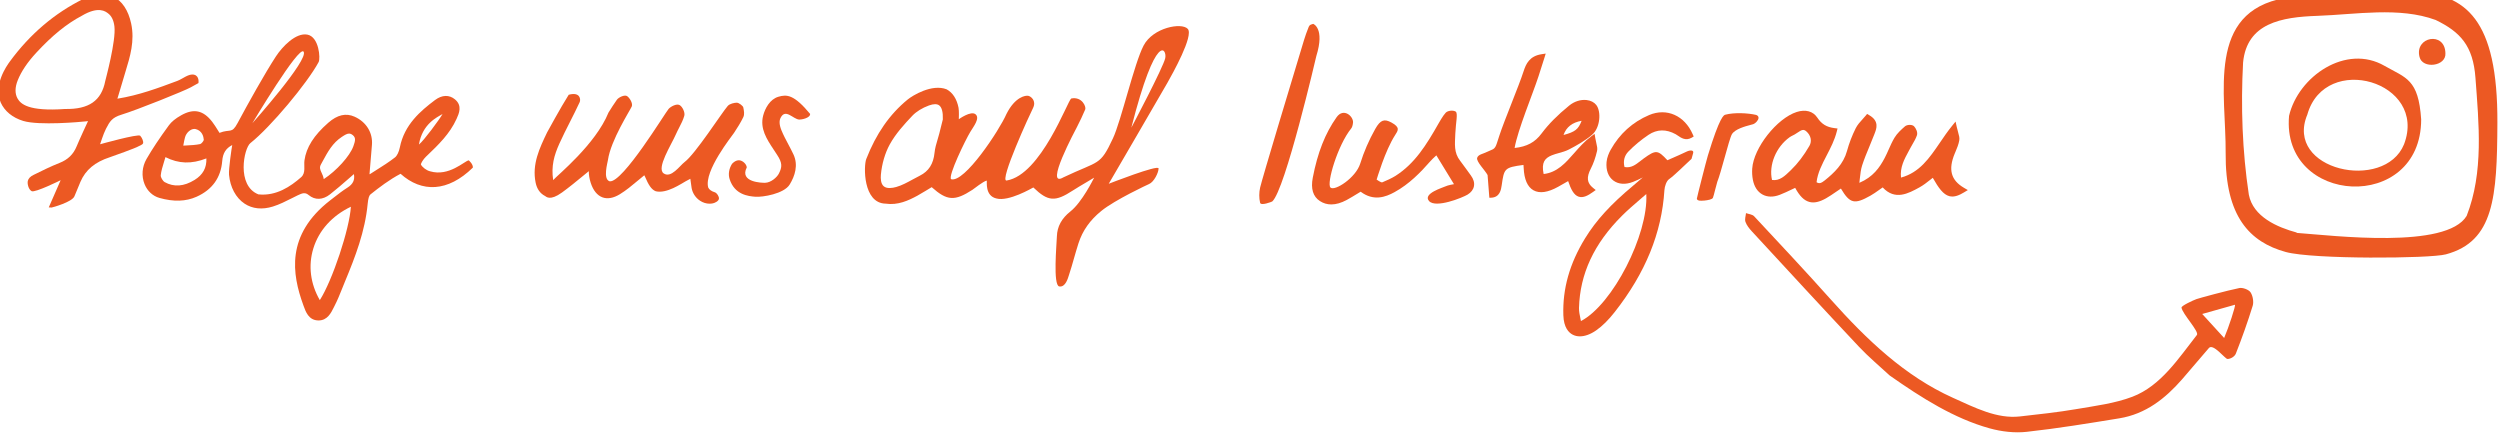 <?xml version="1.0" encoding="UTF-8" standalone="no"?>
<svg xmlns="http://www.w3.org/2000/svg" xmlns:xlink="http://www.w3.org/1999/xlink" xmlns:serif="http://www.serif.com/" width="100%" height="100%" viewBox="0 0 1361 241" version="1.1" xml:space="preserve" style="fill-rule:evenodd;clip-rule:evenodd;stroke-linejoin:round;stroke-miterlimit:2;">
    <g transform="matrix(1,0,0,1,-3587.94,-19683.9)">
        <g transform="matrix(8.333,0,0,8.333,0,0)">
            <g transform="matrix(0.625,0,0,0.625,160.117,835.396)">
                <g transform="matrix(1,0,0,1,672.765,2444.51)">
                    <path d="M0,22.658C3.937,22.948 15.681,24.383 17.797,20.884C19.591,16.307 19.07,11.248 18.717,6.452C18.469,3.092 17.133,1.655 14.558,0.405C10.747,-0.998 6.208,-0.165 2.191,-0.027C-1.551,0.102 -5.175,0.72 -5.573,4.851C-5.821,9.433 -5.656,14.117 -4.973,18.658C-4.533,20.973 -2.003,22.076 0.056,22.63C0.021,22.647 0.011,22.653 0,22.658M21.01,11.173C20.973,18.927 20.657,23.551 15.624,24.904C13.946,25.355 1.719,25.434 -1.106,24.659C-4.895,23.619 -7.45,20.925 -7.394,14.325C-7.34,8.071 -9.445,-0.425 -1.194,-1.894C3.954,-1.923 8.578,-2.776 12.257,-2.582C17.691,-2.295 21.061,0.277 21.01,11.173" style="fill:rgb(236,89,35);fill-rule:nonzero;"></path>
                </g>
                <g transform="matrix(1,0,0,1,684.016,2454.6)">
                    <path d="M0,3.311C-2.043,8.314 -12.54,6.035 -10.109,0.206C-8.257,-6.367 2.501,-3.252 0,3.311M1.792,0.709C1.512,-3.507 0.214,-3.61 -2.035,-4.888C-6.065,-7.223 -11.054,-3.79 -12.018,0.336C-12.848,9.701 1.783,10.534 1.792,0.709" style="fill:rgb(236,89,35);fill-rule:nonzero;"></path>
                </g>
                <g transform="matrix(1,0,0,1,688.341,2447.75)">
                    <path d="M0,0.632C0.108,2.02 -2.409,2.322 -2.708,1.021C-3.238,-1.09 -0.047,-1.69 0,0.632" style="fill:rgb(236,89,35);fill-rule:nonzero;"></path>
                </g>
                <g transform="matrix(1,0,0,1,507.44,2453.59)">
                    <path d="M0,9.335C-0.358,9.222 -0.583,9.059 -0.686,8.837C-1.157,7.118 1.801,3.45 2.007,3.133C2.353,2.603 2.709,2.055 2.985,1.474C3.124,1.182 3.052,0.815 2.98,0.462C2.951,0.314 2.529,-0.035 2.291,-0.03C2.053,-0.026 1.559,0.073 1.354,0.312C0.703,1.064 -2.012,5.312 -3.159,6.178C-3.655,6.553 -4.567,7.908 -5.345,7.359C-6.122,6.811 -4.555,4.398 -4.064,3.276C-3.963,3.044 -3.846,2.816 -3.729,2.59C-3.523,2.191 -3.311,1.779 -3.186,1.341C-3.09,1.004 -3.368,0.383 -3.69,0.214C-3.984,0.056 -4.578,0.351 -4.82,0.613C-5.16,0.983 -9.619,8.365 -10.985,8.189C-11.717,7.976 -11.208,6.254 -11.167,5.96C-10.874,3.903 -8.874,0.809 -8.679,0.368C-8.541,0.058 -8.886,-0.528 -9.167,-0.718C-9.416,-0.887 -10.044,-0.598 -10.229,-0.341C-10.542,0.095 -10.831,0.557 -11.111,1.004C-12.455,4.324 -16.444,7.547 -16.894,8.061C-17.112,6.593 -16.794,5.47 -16.249,4.26C-15.902,3.489 -15.513,2.721 -15.136,1.978C-14.795,1.305 -14.441,0.609 -14.12,-0.089C-14.001,-0.349 -14.048,-1.193 -15.267,-0.86C-16.101,0.454 -17.527,3.077 -17.527,3.077C-18.312,4.714 -19.125,6.405 -18.725,8.334C-18.589,8.996 -18.25,9.464 -17.739,9.725C-17.624,9.783 -17.24,10.278 -15.967,9.356C-15.208,8.805 -14.472,8.199 -13.76,7.613C-13.563,7.452 -13.365,7.29 -13.168,7.129C-13.176,7.478 -13.106,7.921 -12.968,8.348C-12.713,9.138 -12.29,9.662 -11.744,9.864C-11.22,10.06 -10.592,9.947 -9.931,9.544C-9.267,9.139 -8.679,8.648 -8.058,8.127C-7.83,7.937 -7.601,7.745 -7.366,7.557C-7.338,7.608 -7.308,7.667 -7.282,7.727C-6.946,8.519 -6.642,9.047 -6.168,9.229C-5.031,9.506 -3.499,8.431 -3.038,8.183C-2.879,8.098 -2.719,8.011 -2.554,7.924C-2.546,7.984 -2.539,8.045 -2.531,8.105C-2.499,8.375 -2.467,8.636 -2.42,8.895C-2.322,9.43 -2.003,9.911 -1.544,10.216C-1.233,10.422 -0.888,10.528 -0.544,10.528C-0.424,10.528 -0.304,10.516 -0.186,10.489C0.015,10.445 0.4,10.262 0.433,10.018C0.466,9.783 0.228,9.406 0,9.335" style="fill:rgb(236,89,35);fill-rule:nonzero;"></path>
                </g>
                <g transform="matrix(1,0,0,1,514.085,2463.19)">
                    <path d="M0,-10.249C-0.88,-9.99 -1.39,-9.04 -1.587,-8.285C-1.94,-6.923 -1.21,-5.815 -0.503,-4.745C-0.422,-4.623 -0.342,-4.501 -0.263,-4.379L-0.128,-4.174C0.439,-3.315 0.393,-2.896 0.061,-2.233C-0.138,-1.834 -0.764,-1.275 -1.385,-1.257C-1.664,-1.248 -4.104,-1.292 -3.301,-2.863C-3.32,-3.191 -3.704,-3.579 -4.087,-3.61C-4.435,-3.638 -4.782,-3.33 -4.854,-3.218C-5.149,-2.747 -5.26,-2.169 -5.096,-1.649C-4.575,-0.002 -3.14,0.147 -2.394,0.203C-1.647,0.259 0.581,-0.107 1.177,-1.065C1.737,-1.968 2.095,-3.109 1.583,-4.213C1.414,-4.578 1.222,-4.939 1.036,-5.288C0.785,-5.76 0.525,-6.248 0.323,-6.745C0.079,-7.348 0.09,-7.753 0.226,-8.03C0.741,-9.084 1.538,-7.899 2.188,-7.863C2.397,-7.852 3.338,-8.02 3.321,-8.456C1.63,-10.495 0.88,-10.508 0,-10.249" style="fill:rgb(236,89,35);fill-rule:nonzero;"></path>
                </g>
                <g transform="matrix(1,0,0,1,478.983,2467.79)">
                    <path d="M0,-13.043C-0.334,-12.456 -1.981,-10.23 -2.469,-9.855C-2.11,-12.01 -0.588,-12.703 0,-13.043M-9.318,-9.684C-9.684,-8.646 -11.102,-7.099 -12.418,-6.24C-12.447,-6.484 -12.547,-6.698 -12.635,-6.887C-12.801,-7.243 -12.886,-7.461 -12.713,-7.773L-12.516,-8.135C-11.991,-9.101 -11.495,-10.014 -10.539,-10.647C-10.221,-10.857 -9.99,-11 -9.771,-11C-9.638,-11 -9.509,-10.947 -9.366,-10.825C-9.037,-10.544 -9.13,-10.218 -9.318,-9.684M-12.828,6.409C-13.815,4.703 -14.057,2.799 -13.505,1.005C-12.924,-0.887 -11.538,-2.421 -9.582,-3.353C-9.714,-1.056 -11.509,4.351 -12.828,6.409M-25.916,-6.157C-27.032,-5.467 -28.083,-5.389 -29.041,-5.926C-29.242,-6.038 -29.475,-6.436 -29.455,-6.635C-29.411,-7.086 -29.269,-7.545 -29.104,-8.077C-29.058,-8.225 -29.011,-8.378 -28.963,-8.539C-27.586,-7.841 -26.241,-7.798 -24.684,-8.405C-24.65,-7.414 -25.048,-6.694 -25.916,-6.157M-27.073,-9.887C-27.021,-10.163 -26.98,-10.386 -26.92,-10.604C-26.785,-11.099 -26.337,-11.487 -25.939,-11.487C-25.893,-11.487 -25.846,-11.481 -25.8,-11.47C-25.125,-11.297 -24.98,-10.69 -24.955,-10.347C-24.961,-10.228 -25.211,-9.932 -25.328,-9.906C-25.787,-9.808 -26.275,-9.783 -26.791,-9.758C-26.894,-9.752 -26.997,-9.747 -27.101,-9.741C-27.092,-9.791 -27.082,-9.84 -27.073,-9.887M-14.525,-19.566C-13.935,-18.74 -19.881,-12.084 -19.881,-12.084C-19.881,-12.084 -15.011,-20.247 -14.525,-19.566M2.737,-8.204C2.302,-8.144 0.679,-6.472 -1.304,-7.058C-1.677,-7.145 -2.12,-7.483 -2.263,-7.77C-2.268,-7.883 -2.029,-8.302 -1.735,-8.583L-1.611,-8.702C-0.446,-9.817 0.759,-10.971 1.465,-12.536C1.727,-13.118 2.086,-13.915 1.305,-14.571C0.706,-15.075 -0.054,-15.055 -0.783,-14.508C-2.314,-13.358 -3.988,-11.934 -4.462,-9.561C-4.558,-9.082 -4.752,-8.681 -4.969,-8.512C-5.59,-8.026 -6.277,-7.594 -6.942,-7.174C-7.165,-7.034 -7.387,-6.894 -7.607,-6.752L-7.634,-6.768L-7.38,-9.814C-7.274,-11.085 -7.97,-12.216 -9.195,-12.766C-10.097,-13.17 -10.994,-12.964 -11.939,-12.136C-13.454,-10.81 -14.246,-9.557 -14.434,-8.192C-14.509,-7.645 -14.273,-6.887 -14.776,-6.444C-15.879,-5.471 -17.387,-4.448 -19.25,-4.646C-21.562,-5.561 -20.766,-9.467 -20.086,-10.005C-17.973,-11.678 -14.13,-16.283 -12.951,-18.478C-12.746,-18.859 -12.909,-21.114 -14.129,-21.345C-15.35,-21.575 -16.762,-20.066 -17.411,-19.075C-18.58,-17.29 -20.365,-14.074 -21.428,-12.091C-22.046,-10.938 -22.183,-11.522 -23.315,-11.075C-23.369,-11.162 -23.422,-11.247 -23.475,-11.331C-23.672,-11.649 -23.858,-11.949 -24.079,-12.235C-25.01,-13.44 -26.008,-13.65 -27.312,-12.918C-27.911,-12.582 -28.335,-12.237 -28.606,-11.863C-29.617,-10.478 -30.338,-9.392 -30.945,-8.342C-31.412,-7.535 -31.487,-6.551 -31.146,-5.71C-30.855,-4.995 -30.291,-4.473 -29.596,-4.276C-28.104,-3.856 -26.834,-3.895 -25.71,-4.399C-24.072,-5.134 -23.17,-6.39 -23.03,-8.133C-22.966,-8.946 -22.654,-9.456 -21.984,-9.802C-22.038,-9.529 -22.374,-7.275 -22.318,-6.692C-22.195,-5.382 -21.604,-4.283 -20.695,-3.678C-19.877,-3.134 -18.856,-3.026 -17.737,-3.374C-17.051,-3.587 -16.399,-3.916 -15.77,-4.234C-15.56,-4.341 -15.35,-4.446 -15.139,-4.548C-14.631,-4.793 -14.352,-4.875 -13.99,-4.574C-13.332,-4.026 -12.52,-4.054 -11.764,-4.647C-11.108,-5.16 -10.485,-5.704 -9.824,-6.28C-9.642,-6.439 -9.455,-6.602 -9.266,-6.766C-9.149,-6.15 -9.363,-5.715 -9.94,-5.351C-10.456,-5.025 -10.942,-4.647 -11.412,-4.279L-11.729,-4.034C-16.433,-0.396 -15.715,3.722 -14.563,6.902L-14.527,7.003C-14.304,7.628 -13.998,8.482 -13.042,8.53C-13.014,8.532 -12.985,8.532 -12.958,8.532C-12.043,8.532 -11.656,7.752 -11.372,7.177L-11.271,6.976C-10.975,6.402 -10.733,5.797 -10.5,5.212C-10.405,4.977 -10.312,4.74 -10.214,4.506C-9.111,1.854 -8.1,-0.767 -7.824,-3.67C-7.773,-4.201 -7.679,-4.526 -7.542,-4.636C-6.627,-5.369 -5.543,-6.194 -4.388,-6.799C-2.174,-4.809 0.557,-4.883 3.169,-7.443C3.205,-7.817 2.737,-8.204 2.737,-8.204" style="fill:rgb(236,89,35);fill-rule:nonzero;"></path>
                </g>
                <g transform="matrix(1,0,0,1,439.54,2452.36)">
                    <path d="M0,1.858C-3.872,2.135 -4.657,1.317 -4.974,0.774C-5.268,0.269 -5.262,-0.398 -4.956,-1.155C-4.586,-2.073 -3.938,-3.037 -3.026,-4.02C-1.363,-5.82 0.15,-7.048 1.738,-7.886C3.509,-8.935 4.232,-8.326 4.489,-8.13C4.849,-7.859 5.069,-7.404 5.145,-6.779C5.329,-5.266 4.215,-1.213 4.185,-1.056C3.787,0.993 2.479,1.904 0,1.858M7.844,4.658C7.635,4.427 3.648,5.546 3.648,5.546C3.697,5.437 3.958,4.528 4.26,3.932C4.663,3.138 4.921,2.749 5.863,2.46C7.552,1.943 12.5,-0.052 13.108,-0.396C13.381,-0.55 13.653,-0.705 13.929,-0.85C13.929,-0.85 14.054,-1.581 13.481,-1.723C12.909,-1.865 12.302,-1.294 11.711,-1.074C9.741,-0.338 7.709,0.421 5.456,0.782L5.584,0.359C5.751,-0.189 6.205,-1.73 6.298,-2.031C6.783,-3.618 7.286,-5.258 6.895,-7.075C6.595,-8.465 5.949,-9.435 5.028,-9.878C4.146,-10.304 3.053,-10.219 1.868,-9.631C-1.127,-8.147 -3.706,-5.946 -5.796,-3.09C-6.119,-2.647 -7.531,-0.664 -6.741,1.181C-6.339,2.084 -5.505,2.767 -4.393,3.106C-2.739,3.612 1.651,3.208 2.113,3.157C2.201,3.147 2.292,3.137 2.386,3.127C2.289,3.336 1.472,5.09 1.203,5.749C0.859,6.594 0.289,7.15 -0.59,7.496C-1.504,7.856 -2.398,8.298 -3.316,8.753C-3.653,8.919 -3.847,9.124 -3.908,9.38C-3.974,9.653 -3.851,10.25 -3.512,10.446C-3.172,10.642 -0.475,9.303 -0.475,9.303L-1.719,12.146L-1.418,12.16C-1.373,12.162 0.732,11.59 0.969,10.977C1.001,10.893 1.558,9.555 1.591,9.477C2.128,8.225 3.106,7.407 4.67,6.9C4.951,6.808 7.433,5.92 7.66,5.761C7.755,5.695 8.066,5.615 8.136,5.449C8.205,5.283 8.053,4.889 7.844,4.658" style="fill:rgb(236,89,35);fill-rule:nonzero;"></path>
                </g>
                <g transform="matrix(1,0,0,1,554.528,2469.13)">
                    <path d="M0,-20.231C-0.189,-19.294 -3.547,-12.956 -3.547,-12.956C-0.939,-23.161 0.189,-21.168 0,-20.231M-23.285,-13.681C-23.366,-13.355 -23.492,-12.847 -23.621,-12.341C-23.674,-12.135 -23.735,-11.931 -23.796,-11.727C-23.931,-11.279 -24.07,-10.816 -24.117,-10.337C-24.236,-9.164 -24.726,-8.402 -25.66,-7.936C-25.909,-7.812 -26.156,-7.677 -26.403,-7.542C-26.986,-7.223 -27.535,-6.922 -28.125,-6.756C-28.537,-6.641 -29.095,-6.559 -29.421,-6.829C-29.739,-7.092 -29.761,-7.633 -29.725,-8.041C-29.621,-9.178 -29.295,-10.298 -28.804,-11.196C-28.192,-12.317 -27.261,-13.336 -26.437,-14.205C-26.026,-14.639 -25.409,-15.02 -24.703,-15.279C-24.455,-15.369 -24.24,-15.414 -24.059,-15.414C-23.888,-15.414 -23.747,-15.374 -23.638,-15.294C-23.356,-15.088 -23.222,-14.579 -23.25,-13.822L-23.285,-13.681ZM-2.262,-21.545C-3.246,-19.668 -4.606,-13.684 -5.465,-11.849C-6.837,-8.912 -6.887,-9.555 -10.644,-7.767C-12.718,-6.55 -9.366,-12.754 -9.22,-13.046C-8.925,-13.637 -8.619,-14.247 -8.363,-14.871C-8.253,-15.136 -8.691,-16.235 -9.828,-16.008C-10.194,-15.815 -12.973,-8.025 -16.581,-7.434C-17.407,-7.298 -14.081,-14.517 -13.82,-15.015C-13.443,-15.782 -14.052,-16.236 -14.319,-16.289C-14.586,-16.343 -15.685,-16.213 -16.603,-14.383C-17.325,-12.714 -20.998,-7.132 -22.39,-7.574C-22.709,-7.931 -20.895,-11.663 -20.377,-12.519C-20.025,-13.102 -19.347,-13.944 -19.827,-14.355C-20.308,-14.766 -21.58,-13.842 -21.58,-13.842C-21.578,-13.897 -21.543,-14.714 -21.609,-15.045C-21.79,-15.961 -22.221,-16.626 -22.854,-16.967C-24.383,-17.569 -26.417,-16.318 -26.929,-15.898C-28.809,-14.359 -30.224,-12.324 -31.255,-9.678C-31.532,-8.967 -31.607,-5.063 -29.231,-5.017C-27.948,-4.828 -26.845,-5.343 -25.922,-5.842C-25.513,-6.064 -24.414,-6.739 -24.414,-6.739C-22.798,-5.296 -22.004,-5.267 -20.152,-6.466C-19.981,-6.577 -19.033,-7.349 -18.656,-7.427C-18.617,-7.32 -18.872,-5.835 -17.644,-5.556C-16.362,-5.213 -13.954,-6.623 -13.79,-6.709C-12.247,-5.222 -11.513,-5.185 -9.652,-6.395C-8.897,-6.885 -7.566,-7.631 -7.432,-7.734C-7.512,-7.583 -8.698,-5.166 -9.914,-4.202C-10.832,-3.476 -11.294,-2.626 -11.327,-1.603C-11.354,-0.778 -11.75,3.519 -11.084,3.636C-10.419,3.754 -10.165,2.749 -10.064,2.442C-9.875,1.873 -9.71,1.297 -9.546,0.719C-9.394,0.189 -9.242,-0.341 -9.073,-0.866C-8.639,-2.202 -7.88,-3.28 -6.684,-4.254C-5.253,-5.418 -1.807,-7.019 -1.698,-7.064C-1.18,-7.277 -0.702,-8.252 -0.698,-8.696C-0.695,-9.139 -5.909,-7.094 -5.909,-7.094C-5.909,-7.094 -0.281,-16.753 0.219,-17.638C0.747,-18.573 2.997,-22.58 2.354,-23.283C1.712,-23.985 -1.278,-23.422 -2.262,-21.545" style="fill:rgb(236,89,35);fill-rule:nonzero;"></path>
                </g>
                <g transform="matrix(1,0,0,1,597.979,2455.67)">
                    <path d="M0,20.718C-0.017,20.634 -0.034,20.551 -0.052,20.468C-0.135,20.072 -0.213,19.698 -0.203,19.341C-0.103,15.778 1.366,12.627 4.287,9.712C4.868,9.132 5.507,8.582 6.182,8C6.393,7.819 6.609,7.631 6.832,7.438C7.056,11.684 3.315,18.987 0,20.718M11.729,3.158C11.826,2.823 11.398,2.834 11.054,3.001C10.542,3.248 10.021,3.475 9.514,3.696L9.035,3.905C8.025,2.807 7.823,2.818 6.59,3.7C6.473,3.785 6.356,3.875 6.239,3.967C5.709,4.381 5.248,4.742 4.555,4.616C4.397,4.002 4.536,3.434 4.954,3.003C5.572,2.365 6.283,1.776 7.066,1.25C7.951,0.66 8.905,0.638 9.903,1.186C9.98,1.229 10.059,1.283 10.139,1.339C10.465,1.565 10.957,1.905 11.574,1.55L11.786,1.426L11.688,1.201C10.836,-0.769 8.959,-1.597 7.123,-0.816C5.392,-0.08 4.04,1.144 3.104,2.82C2.935,3.125 2.722,3.596 2.677,4.1C2.604,4.944 2.855,5.628 3.387,6.026C3.921,6.428 4.656,6.477 5.457,6.164C5.803,6.03 6.138,5.867 6.465,5.704C6.13,5.994 5.794,6.284 5.453,6.568C3.13,8.5 1.582,10.195 0.437,12.061C-1.183,14.697 -1.927,17.327 -1.839,20.102C-1.799,21.402 -1.275,21.933 -0.843,22.15C-0.622,22.261 -0.376,22.315 -0.111,22.315C0.41,22.315 1,22.103 1.592,21.69C2.241,21.236 2.879,20.606 3.539,19.762C6.748,15.67 8.444,11.505 8.726,7.029C8.752,6.624 8.943,6.072 9.209,5.886C9.788,5.478 10.66,4.585 11.561,3.758C11.616,3.558 11.672,3.358 11.729,3.158" style="fill:rgb(236,89,35);fill-rule:nonzero;"></path>
                </g>
                <g transform="matrix(1,0,0,1,619.857,2457.77)">
                    <path d="M0,2.905C-0.55,3.436 -1.115,3.993 -1.905,3.867C-2.263,2.314 -1.492,0.422 -0.064,-0.6C0.032,-0.669 0.14,-0.723 0.247,-0.777C0.318,-0.813 0.39,-0.848 0.459,-0.887C0.559,-0.944 0.657,-1.011 0.757,-1.077C1.195,-1.375 1.389,-1.467 1.679,-1.214C2.157,-0.8 2.289,-0.193 2.007,0.298C1.424,1.306 0.779,2.154 0.09,2.817L0,2.905ZM0.515,4.692C0.987,5.563 1.454,6.021 2.009,6.167C2.133,6.199 2.262,6.216 2.396,6.216C2.912,6.216 3.51,5.972 4.272,5.458L5.296,4.765C6.24,6.359 6.731,6.438 8.384,5.508C8.691,5.335 8.979,5.131 9.312,4.894C9.422,4.816 9.538,4.733 9.663,4.646C10.959,6.044 12.353,5.277 13.507,4.643C13.92,4.416 14.293,4.121 14.655,3.835C14.736,3.77 14.818,3.706 14.9,3.642C15.51,4.729 16.005,5.391 16.623,5.559C17.161,5.705 17.705,5.442 18.166,5.165L18.564,4.925L18.163,4.69C16.796,3.891 16.497,2.787 17.193,1.108L17.27,0.926C17.432,0.542 17.6,0.143 17.67,-0.281C17.711,-0.532 17.645,-0.769 17.553,-1.097C17.508,-1.258 17.455,-1.448 17.404,-1.679L17.281,-2.237L16.921,-1.793C16.451,-1.216 16.037,-0.609 15.638,-0.021C14.548,1.578 13.517,3.093 11.578,3.619C11.46,2.545 11.919,1.702 12.403,0.813L12.581,0.485C12.647,0.359 12.72,0.236 12.791,0.112C12.958,-0.173 13.13,-0.469 13.241,-0.793C13.352,-1.115 13.135,-1.539 12.944,-1.74C12.735,-1.956 12.208,-1.923 11.993,-1.737C11.61,-1.399 11.176,-1.017 10.893,-0.541C10.658,-0.148 10.472,0.272 10.291,0.678C10.155,0.984 10.021,1.29 9.864,1.584C9.342,2.571 8.656,3.559 7.225,4.167C7.242,4.024 7.257,3.886 7.271,3.753C7.33,3.22 7.381,2.761 7.516,2.344C7.73,1.678 8.007,1.013 8.274,0.371C8.442,-0.033 8.61,-0.438 8.766,-0.846L8.811,-0.961C9.019,-1.491 9.334,-2.29 8.235,-2.917L8.033,-3.033L7.885,-2.853C7.783,-2.728 7.672,-2.607 7.562,-2.486C7.298,-2.197 7.025,-1.899 6.844,-1.537C6.461,-0.772 6.154,0.03 5.931,0.845C5.561,2.199 4.601,3.115 3.618,3.905C3.266,4.188 3.041,4.293 2.75,4.104C2.864,3.121 3.323,2.237 3.807,1.305C4.215,0.518 4.638,-0.294 4.867,-1.208L4.943,-1.512L4.633,-1.55C3.803,-1.652 3.28,-1.97 2.828,-2.65C2.385,-3.318 1.603,-3.533 0.68,-3.24C-1.397,-2.577 -3.834,0.52 -3.975,2.678C-4.001,3.074 -3.979,3.476 -3.908,3.842C-3.77,4.565 -3.424,5.099 -2.909,5.385C-2.396,5.669 -1.77,5.679 -1.098,5.421C-0.654,5.25 -0.224,5.045 0.192,4.845C0.3,4.794 0.407,4.743 0.515,4.692" style="fill:rgb(236,89,35);fill-rule:nonzero;"></path>
                </g>
                <g transform="matrix(1,0,0,1,585.353,2459.04)">
                    <path d="M0,0.594C-0.673,-0.266 -0.55,-1.14 -0.505,-2.26C-0.46,-3.379 -0.205,-4.402 -0.477,-4.556C-0.758,-4.718 -1.286,-4.656 -1.504,-4.436C-1.783,-4.154 -2.232,-3.351 -2.232,-3.351C-3.55,-1.026 -4.748,0.892 -6.773,2.179C-7.093,2.383 -7.76,2.697 -8.144,2.847C-8.265,2.894 -8.73,2.558 -8.73,2.558C-8.701,2.486 -7.855,-0.448 -6.81,-2.075C-6.494,-2.567 -6.228,-2.889 -7.185,-3.409C-7.907,-3.794 -8.316,-3.73 -8.879,-2.727C-9.539,-1.553 -10.065,-0.338 -10.445,0.886C-10.906,2.375 -13.118,3.803 -13.555,3.39C-13.991,2.976 -12.794,-1.054 -11.391,-2.783C-11.299,-2.895 -11.225,-3.11 -11.198,-3.397C-11.137,-4.042 -12.183,-4.993 -12.912,-3.965C-14.108,-2.277 -14.901,-0.265 -15.406,2.366C-15.627,3.514 -15.378,4.332 -14.667,4.798C-14.303,5.037 -13.903,5.156 -13.47,5.156C-12.973,5.156 -12.432,4.999 -11.851,4.685C-11.474,4.48 -11.107,4.256 -10.739,4.031L-10.401,3.825C-9.049,4.841 -7.804,4.39 -6.861,3.872C-5.32,3.026 -4.155,1.823 -3.126,0.652C-2.96,0.462 -2.774,0.29 -2.571,0.102C-2.544,0.076 -2.517,0.051 -2.488,0.025L-0.646,3.037C-0.673,3.041 -1.303,3.145 -1.545,3.271C-1.767,3.387 -3.951,4.017 -3.249,4.802C-2.547,5.587 0.27,4.435 0.774,4.13C1.144,3.906 1.374,3.603 1.441,3.255C1.513,2.891 1.399,2.497 1.114,2.117C0.961,1.911 0.229,0.887 0,0.594" style="fill:rgb(236,89,35);fill-rule:nonzero;"></path>
                </g>
                <g transform="matrix(1,0,0,1,598.05,2456.52)">
                    <path d="M0,-1.068C-0.346,-0.167 -0.686,0.093 -1.891,0.417C-1.607,-0.405 -0.983,-0.894 0,-1.068M-0.313,6.864C0.177,7.026 0.693,6.729 1.178,6.382L1.475,6.17L1.19,5.942C0.554,5.432 0.488,4.847 0.966,3.922C1.233,3.404 1.451,2.786 1.612,2.09C1.672,1.837 1.613,1.588 1.54,1.274C1.505,1.121 1.465,0.948 1.431,0.743L1.356,0.296L0.994,0.566C0.312,1.072 -0.238,1.698 -0.771,2.303C-1.688,3.349 -2.559,4.339 -3.971,4.496C-4.228,3.272 -3.834,2.834 -3.121,2.542C-2.887,2.446 -2.639,2.377 -2.377,2.304C-2.022,2.205 -1.655,2.103 -1.316,1.927C-0.501,1.502 0.354,1.023 1.089,0.399C1.949,-0.334 2.07,-2.035 1.529,-2.724C1.307,-3.006 0.947,-3.189 0.517,-3.237C-0.099,-3.306 -0.761,-3.095 -1.298,-2.659C-2.513,-1.673 -3.458,-0.718 -4.188,0.261C-4.872,1.178 -5.703,1.63 -7.005,1.776C-6.678,-0.118 -5.107,-3.871 -4.505,-5.72C-4.296,-6.364 -4.084,-7.012 -3.882,-7.673L-3.753,-8.094L-4.187,-8.027C-5.451,-7.834 -5.817,-7.01 -6.062,-6.254C-6.57,-4.679 -8.082,-1.105 -8.594,0.468L-8.853,1.265C-9.088,1.991 -9.264,1.872 -9.872,2.177C-10.328,2.406 -10.802,2.443 -10.918,2.804C-11.04,3.185 -10.094,4.102 -9.83,4.603L-9.645,6.977L-9.472,6.973C-8.54,6.947 -8.42,6.122 -8.355,5.679C-8.102,3.921 -8.086,3.813 -6.079,3.546C-6.07,3.648 -6.062,3.748 -6.058,3.85C-6.005,5.057 -5.66,5.847 -5.031,6.198C-4.396,6.553 -3.526,6.429 -2.45,5.828C-2.129,5.65 -1.811,5.466 -1.484,5.279L-1.41,5.236C-1.109,6.122 -0.803,6.7 -0.313,6.864" style="fill:rgb(236,89,35);fill-rule:nonzero;"></path>
                </g>
                <g transform="matrix(1,0,0,1,570.319,2461)">
                    <path d="M0,-12.314C0.913,-15.242 -0.329,-15.679 -0.329,-15.679C-0.377,-15.658 -0.422,-15.647 -0.461,-15.635C-0.574,-15.605 -0.715,-15.567 -0.797,-15.36C-1.002,-14.847 -1.157,-14.415 -1.283,-13.999C-2.573,-9.749 -5.655,0.478 -5.873,1.425C-5.993,1.946 -5.993,2.53 -5.877,3.021C-5.797,3.365 -4.689,2.93 -4.611,2.888C-3.257,1.719 0,-12.314 0,-12.314" style="fill:rgb(236,89,35);fill-rule:nonzero;"></path>
                </g>
                <g transform="matrix(1,0,0,1,616.295,2463.54)">
                    <path d="M0,-8.701C-0.864,-8.901 -2.286,-8.975 -3.23,-8.723C-3.37,-8.684 -3.796,-8.57 -5.047,-4.459C-5.224,-3.878 -6.202,-0.026 -6.199,0.048C-6.196,0.112 -6.158,0.225 -5.931,0.259C-5.831,0.274 -5.633,0.272 -5.416,0.252C-5.034,0.217 -4.593,0.124 -4.521,-0.036C-4.477,-0.133 -4.398,-0.438 -4.273,-0.93C-4.191,-1.254 -4.098,-1.62 -4.064,-1.707C-3.866,-2.194 -3.58,-3.222 -3.303,-4.217C-3.001,-5.305 -2.688,-6.429 -2.536,-6.683C-2.208,-7.227 -1.137,-7.511 -0.561,-7.664C-0.457,-7.693 -0.37,-7.715 -0.304,-7.735C-0.106,-7.797 0.234,-8.123 0.247,-8.382C0.255,-8.524 0.172,-8.638 0,-8.701" style="fill:rgb(236,89,35);fill-rule:nonzero;"></path>
                </g>
                <g transform="matrix(1,0,0,1,665.213,2475.05)">
                    <path d="M0,3.105C0.486,1.977 1.214,-0.276 1.133,-0.37C0.064,-0.068 -1.004,0.233 -2.293,0.596C-1.496,1.468 -0.83,2.196 0,3.105M-38.184,4.009C-41.941,0.015 -45.657,-4.022 -49.38,-8.053C-49.644,-8.339 -49.916,-8.683 -50.036,-9.03C-50.133,-9.312 -50.008,-9.639 -49.981,-9.946C-49.693,-9.84 -49.321,-9.821 -49.129,-9.615C-46.446,-6.739 -43.753,-3.87 -41.13,-0.933C-37.363,3.286 -33.372,7.097 -28.36,9.353C-26.039,10.398 -23.747,11.578 -21.347,11.306C-19.376,11.083 -17.399,10.874 -15.463,10.542C-13.471,10.201 -11.415,9.944 -9.584,9.245C-6.61,8.109 -4.755,5.215 -2.848,2.789C-2.579,2.446 -4.388,0.558 -4.456,-0.073C-4.476,-0.261 -3.264,-0.823 -2.897,-0.958C-2.645,-1.051 0.339,-1.866 1.596,-2.116C1.927,-2.182 2.567,-1.956 2.758,-1.67C3.005,-1.3 3.104,-0.652 2.986,-0.267C2.462,1.435 1.865,3.103 1.222,4.74C1.102,5.044 0.675,5.305 0.344,5.298C0.098,5.294 -1.146,3.642 -1.592,4.152C-2.537,5.231 -3.448,6.343 -4.393,7.421C-6.151,9.428 -8.182,11.051 -10.954,11.503C-14.17,12.027 -17.386,12.559 -20.649,12.916C-21.881,13.051 -23.257,12.902 -24.542,12.543C-28.219,11.516 -31.58,9.399 -34.96,7.028C-35.987,6.074 -37.15,5.109 -38.184,4.009" style="fill:rgb(236,89,35);fill-rule:nonzero;"></path>
                </g>
            </g>
        </g>
    </g>
</svg>

